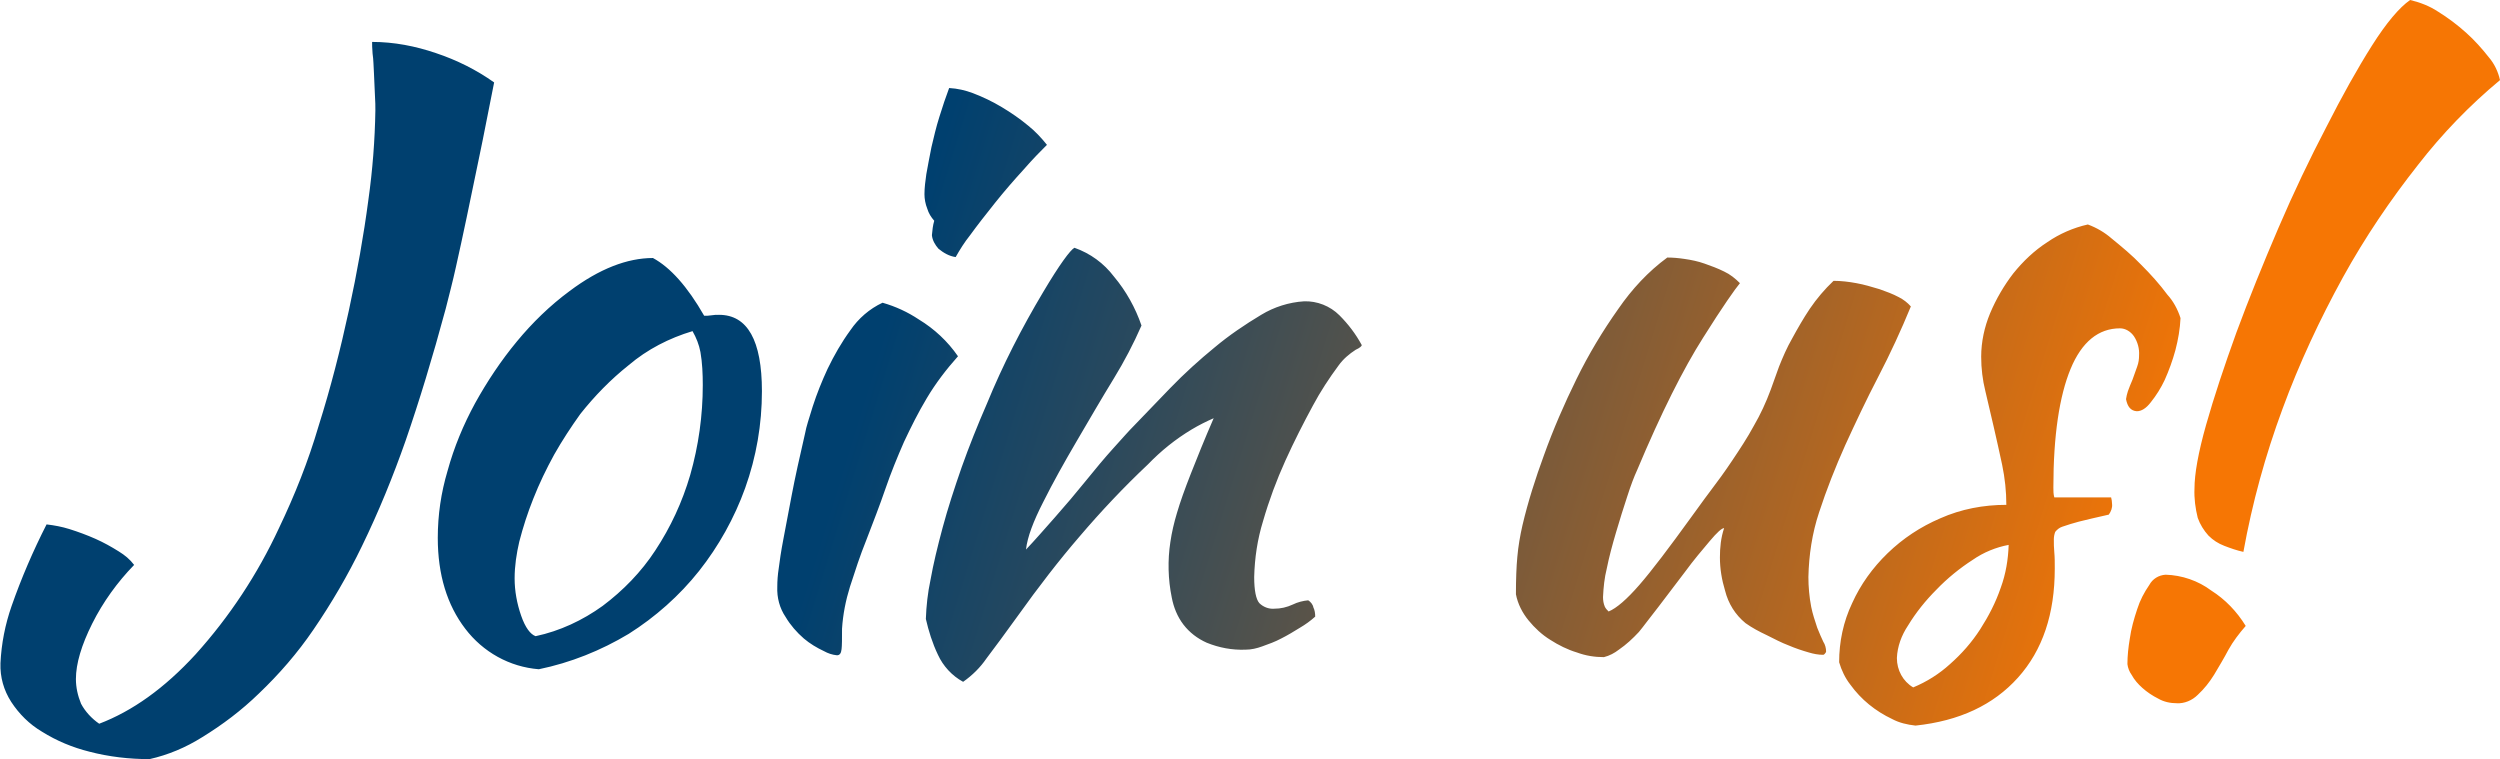 <?xml version="1.0" encoding="utf-8"?>
<svg width="450px" height="136.643px" viewBox="0 0 450 136.643" version="1.1" xmlns:xlink="http://www.w3.org/1999/xlink" xmlns="http://www.w3.org/2000/svg">
  <defs>
    <linearGradient gradientUnits="userSpaceOnUse" x1="162.501" y1="48.434" x2="383.028" y2="116.486" id="gradient_1">
      <stop offset="0%" stop-color="#00406F" />
      <stop offset="19.19%" stop-color="#2A495D" />
      <stop offset="62.07%" stop-color="#94602F" />
      <stop offset="100%" stop-color="#F67604" />
    </linearGradient>
    <path d="M0 0L450 0L450 136.643L0 136.643L0 0Z" id="path_1" />
    <clipPath id="mask_1">
      <use xlink:href="#path_1" />
    </clipPath>
  </defs>
  <g id="join-us">
    <path d="M0 0L450 0L450 136.643L0 136.643L0 0Z" id="Background" fill="#FFFFFF" fill-opacity="0" fill-rule="evenodd" stroke="none" />
    <path d="M66.98 7.545C70.92 7.545 74.776 8.299 78.465 9.557C82.237 10.814 85.758 12.575 88.944 14.838C87.938 19.784 87.1 24.311 86.261 28.251C85.423 32.275 84.668 35.879 83.998 39.149C83.327 42.418 82.656 45.352 82.07 48.035C81.483 50.717 80.812 53.232 80.225 55.579C77.878 64.298 75.447 72.262 73.016 79.303C70.753 85.758 68.154 92.129 65.136 98.333C62.621 103.53 59.687 108.56 56.418 113.338C53.567 117.53 50.214 121.386 46.609 124.823C43.508 127.841 40.071 130.44 36.382 132.703C33.448 134.547 30.263 135.889 26.91 136.643C23.305 136.643 19.616 136.224 16.095 135.302C13.078 134.547 10.227 133.374 7.545 131.697C5.281 130.356 3.437 128.512 2.012 126.332C0.671 124.236 1.33514e-05 121.889 0.084 119.374C0.252 115.853 0.922 112.416 2.096 109.063C3.856 104.033 5.952 99.171 8.383 94.393C9.808 94.56 11.149 94.812 12.491 95.231C14.084 95.734 15.676 96.321 17.185 96.991C18.694 97.662 20.035 98.416 21.377 99.255C22.466 99.925 23.389 100.68 24.143 101.686C21.125 104.788 18.526 108.392 16.598 112.248C14.67 116.105 13.664 119.458 13.664 122.224C13.664 123.733 14 125.242 14.586 126.667C15.341 128.092 16.515 129.35 17.856 130.272C23.808 128.009 29.592 123.901 35.209 117.781C41.328 110.991 46.358 103.363 50.214 95.063C53.065 89.111 55.495 82.992 57.34 76.704C59.519 69.831 61.28 62.873 62.789 55.915C64.298 48.957 65.471 42.334 66.31 35.963C67.064 30.598 67.483 25.233 67.567 19.868C67.567 19.197 67.567 18.275 67.483 17.017C67.399 15.76 67.399 14.503 67.316 13.245C67.232 11.904 67.232 10.73 67.064 9.64C66.98 8.718 66.98 7.964 66.98 7.545L66.98 7.545ZM96.991 120.464C91.71 120.045 86.932 117.362 83.746 113.171C80.477 108.895 78.8 103.446 78.8 96.824C78.8 92.716 79.387 88.692 80.561 84.752C81.734 80.477 83.411 76.453 85.507 72.597C87.686 68.657 90.201 64.885 93.051 61.447C95.818 58.094 99.003 54.992 102.524 52.394C107.889 48.37 112.919 46.442 117.53 46.442C120.632 48.118 123.733 51.556 126.751 56.837C127.17 56.837 127.589 56.837 128.092 56.753C128.512 56.669 128.931 56.669 129.434 56.669C134.547 56.669 137.146 61.28 137.146 70.417C137.146 76.369 136.14 82.237 134.128 87.854C132.2 93.219 129.35 98.333 125.829 102.776C122.308 107.219 117.949 111.075 113.171 114.093C108.141 117.111 102.692 119.29 96.991 120.464L96.991 120.464ZM104.452 74.525C102.776 76.872 101.183 79.303 99.758 81.818C98.333 84.417 97.075 87.016 95.986 89.782C94.98 92.297 94.141 94.896 93.471 97.494C92.968 99.674 92.632 101.854 92.632 104.117C92.632 106.38 93.051 108.644 93.806 110.823C94.56 113.003 95.483 114.177 96.405 114.512C100.764 113.59 104.871 111.662 108.476 109.063C112.165 106.297 115.434 102.943 117.949 99.087C120.715 94.896 122.811 90.369 124.236 85.507C125.745 80.225 126.5 74.776 126.5 69.328C126.5 67.316 126.416 65.304 126.08 63.376C125.829 62.034 125.326 60.777 124.655 59.603C120.464 60.861 116.524 62.873 113.171 65.723C109.901 68.322 107.051 71.256 104.452 74.525L104.452 74.525ZM139.912 105.626C139.912 104.536 139.996 103.446 140.164 102.357C140.332 101.015 140.583 99.255 141.002 97.075C141.421 94.896 141.924 92.213 142.511 89.111C143.098 86.01 143.936 82.237 144.942 77.878C145.11 76.872 145.613 75.363 146.284 73.184C147.038 70.836 147.96 68.573 148.966 66.393C150.14 63.962 151.481 61.615 153.074 59.435C154.499 57.34 156.511 55.579 158.858 54.49C161.205 55.16 163.385 56.166 165.397 57.507C168.163 59.184 170.594 61.447 172.438 64.13C170.343 66.477 168.415 68.992 166.822 71.675C165.313 74.19 163.972 76.872 162.714 79.555C161.541 82.237 160.367 85.088 159.361 88.022C158.355 90.956 157.181 93.974 155.924 97.243C154.834 99.925 153.912 102.776 152.99 105.626C152.235 108.057 151.732 110.572 151.565 113.171C151.565 114.931 151.565 116.189 151.481 116.859C151.397 117.614 151.146 117.949 150.643 117.949C149.804 117.865 149.05 117.614 148.295 117.194C147.038 116.608 145.781 115.853 144.691 114.931C143.433 113.841 142.26 112.5 141.421 111.075C140.332 109.482 139.829 107.554 139.912 105.626L139.912 105.626ZM167.744 42.334C167.828 41.412 167.912 40.574 168.163 39.736C167.576 39.065 167.157 38.394 166.906 37.556C166.57 36.718 166.403 35.795 166.403 34.957C166.403 33.783 166.57 32.526 166.738 31.352C166.99 29.843 167.325 28.251 167.66 26.49C168.079 24.73 168.498 22.886 169.085 21.041C169.672 19.113 170.259 17.437 170.846 15.844C172.355 15.928 173.78 16.263 175.121 16.766C176.882 17.437 178.642 18.275 180.319 19.281C181.995 20.287 183.588 21.377 185.097 22.634C186.354 23.64 187.444 24.814 188.45 26.071C187.36 27.161 185.935 28.586 184.259 30.514C182.498 32.442 180.822 34.37 179.145 36.466C177.468 38.562 175.959 40.49 174.618 42.334C173.612 43.592 172.774 44.933 172.019 46.274C170.846 46.107 169.84 45.52 168.918 44.765C168.331 44.095 167.828 43.256 167.744 42.334L167.744 42.334L167.744 42.334ZM193.396 44.598C196.246 45.604 198.677 47.364 200.522 49.795C202.701 52.394 204.378 55.412 205.468 58.597C204.042 61.867 202.366 65.052 200.522 68.07C198.258 71.759 196.079 75.531 193.815 79.387C191.552 83.243 189.54 86.848 187.779 90.369C186.019 93.806 184.929 96.656 184.678 98.919C186.27 97.243 187.947 95.315 189.875 93.135C191.803 90.956 193.648 88.776 195.408 86.597C197.168 84.417 198.845 82.405 200.438 80.645C202.031 78.884 203.204 77.543 204.126 76.621C205.971 74.693 208.15 72.429 210.665 69.831C213.18 67.232 215.862 64.801 218.629 62.537C221.228 60.358 224.078 58.43 227.012 56.669C229.359 55.244 232.042 54.406 234.724 54.238C237.071 54.154 239.419 55.076 241.095 56.753C242.688 58.346 244.029 60.106 245.119 62.118C245.119 62.286 244.784 62.621 244.029 62.956C242.856 63.711 241.766 64.633 240.928 65.807C239.251 68.07 237.658 70.501 236.317 73.016C234.64 76.118 232.964 79.387 231.371 82.908C229.778 86.429 228.437 90.034 227.347 93.806C226.341 97.075 225.838 100.428 225.754 103.866C225.754 106.297 226.09 107.889 226.677 108.56C227.347 109.231 228.353 109.65 229.359 109.566C230.533 109.566 231.623 109.314 232.712 108.811C233.551 108.392 234.557 108.141 235.479 108.057C235.898 108.309 236.317 108.811 236.401 109.314C236.652 109.817 236.736 110.404 236.736 110.991C235.898 111.746 234.976 112.416 233.97 113.003C232.88 113.674 231.79 114.344 230.617 114.931C229.527 115.518 228.353 115.937 227.18 116.356C226.257 116.692 225.251 116.943 224.162 116.943C221.814 117.027 219.467 116.608 217.204 115.686C215.527 114.931 214.102 113.841 213.012 112.416C211.923 110.991 211.252 109.314 210.917 107.554C210.246 104.285 210.162 100.848 210.665 97.578C210.917 95.818 211.336 94.057 211.839 92.381C212.425 90.369 213.264 88.022 214.354 85.255C215.443 82.489 216.785 79.136 218.461 75.279C217.12 75.866 215.779 76.537 214.521 77.291C211.587 79.052 208.988 81.147 206.641 83.579C202.282 87.686 198.174 92.046 194.318 96.572C190.63 100.848 186.941 105.626 183.169 110.907C180.989 113.925 179.145 116.44 177.552 118.536C176.462 120.129 175.037 121.554 173.361 122.727C171.349 121.637 169.756 119.877 168.834 117.865C167.828 115.769 167.157 113.59 166.654 111.41C166.738 109.063 166.99 106.716 167.493 104.368C167.996 101.518 168.75 98.417 169.672 94.98C170.594 91.543 171.768 87.938 173.109 84.082C174.45 80.309 175.959 76.537 177.636 72.681C180.486 65.723 183.923 59.016 187.779 52.562C190.713 47.615 192.642 45.017 193.396 44.598L193.396 44.598ZM314.195 112.165C312.351 110.656 311.093 108.644 310.507 106.297C309.92 104.368 309.585 102.357 309.585 100.345C309.585 98.584 309.752 96.824 310.339 95.063C309.92 95.063 309.082 95.818 307.74 97.411C306.399 99.003 304.89 100.764 303.297 102.943C301.705 105.039 300.112 107.135 298.519 109.231C296.926 111.243 295.836 112.751 294.998 113.757C293.908 114.931 292.735 116.021 291.393 116.943C290.639 117.53 289.717 118.033 288.711 118.284C287.034 118.284 285.441 118.033 283.849 117.446C282.172 116.943 280.495 116.105 279.07 115.183C277.561 114.26 276.22 113.003 275.13 111.662C274.041 110.32 273.202 108.728 272.867 106.967C272.867 104.285 272.951 102.021 273.118 100.261C273.286 98.333 273.621 96.405 274.041 94.56C275.047 90.285 276.388 86.094 277.897 81.986C279.573 77.291 281.585 72.681 283.765 68.238C285.944 63.795 288.459 59.603 291.31 55.579C293.741 52.059 296.675 48.873 300.112 46.358C301.118 46.358 302.124 46.442 303.213 46.609C304.387 46.777 305.645 47.029 306.818 47.448C307.992 47.867 309.165 48.286 310.339 48.873C311.429 49.376 312.351 50.13 313.189 50.969C312.351 51.975 310.087 55.16 306.567 60.777C303.046 66.31 299.022 74.273 294.663 84.668C294.16 85.758 293.573 87.267 292.902 89.363C292.232 91.375 291.561 93.554 290.89 95.818C290.22 98.081 289.633 100.261 289.214 102.357C288.795 104.033 288.627 105.71 288.543 107.47C288.543 108.057 288.627 108.644 288.878 109.231C289.046 109.566 289.298 109.817 289.549 110.069C290.974 109.482 292.818 107.889 295.082 105.291C297.345 102.692 300.447 98.584 304.387 93.135C305.393 91.794 306.483 90.201 307.824 88.441C309.165 86.68 310.507 84.836 311.848 82.824C313.189 80.812 314.53 78.8 315.704 76.621C316.878 74.609 317.884 72.429 318.722 70.166C319.141 68.992 319.644 67.651 320.231 65.974C320.902 64.298 321.656 62.537 322.578 60.944C323.584 59.1 324.59 57.34 325.764 55.579C327.021 53.735 328.446 52.059 330.039 50.55C331.38 50.55 332.805 50.717 334.147 50.969C335.572 51.22 336.913 51.639 338.338 52.059C339.512 52.478 340.685 52.897 341.775 53.484C342.614 53.903 343.368 54.49 343.955 55.16C342.194 59.436 340.266 63.627 338.087 67.819C335.907 72.01 333.979 76.118 332.135 80.142C330.374 84.082 328.782 88.106 327.44 92.213C326.183 95.986 325.596 99.925 325.512 103.866C325.512 105.626 325.68 107.47 326.015 109.231C326.267 110.488 326.686 111.746 327.105 113.003C327.524 114.009 327.859 114.847 328.195 115.518C328.53 116.021 328.698 116.692 328.698 117.278C328.698 117.362 328.614 117.53 328.446 117.697C328.362 117.781 328.279 117.865 328.195 117.865C327.273 117.865 326.434 117.697 325.596 117.446C324.422 117.111 323.165 116.692 321.991 116.189C320.65 115.686 319.393 115.015 318.051 114.344C316.626 113.674 315.369 113.003 314.195 112.165L314.195 112.165L314.195 112.165ZM392.493 57.256C392.409 59.184 392.073 61.112 391.57 63.04C391.067 64.885 390.397 66.729 389.642 68.405C388.972 69.831 388.133 71.172 387.127 72.429C386.289 73.519 385.451 74.022 384.612 74.022C383.523 73.938 382.936 73.184 382.684 71.842C382.768 71.339 382.852 70.92 383.02 70.417C383.271 69.747 383.523 69.076 383.858 68.322C384.109 67.567 384.445 66.729 384.696 65.974C384.948 65.304 385.032 64.633 385.032 63.962C385.115 62.789 384.78 61.531 384.109 60.525C383.523 59.687 382.601 59.1 381.595 59.1C377.738 59.1 374.721 61.531 372.709 66.393C370.697 71.256 369.607 78.381 369.607 87.77C369.607 88.357 369.607 88.944 369.775 89.531L380.002 89.531C380.086 89.866 380.17 90.285 380.17 90.704C380.253 91.375 380.002 92.046 379.583 92.632C377.319 93.135 375.559 93.554 374.218 93.89C373.212 94.141 372.206 94.477 371.2 94.812C370.697 94.98 370.278 95.315 369.942 95.734C369.775 96.153 369.691 96.656 369.691 97.075C369.691 97.83 369.691 98.584 369.775 99.422C369.858 100.261 369.858 101.183 369.858 102.357C369.858 110.488 367.679 117.027 363.236 121.973C358.793 126.919 352.673 129.769 344.793 130.607C343.284 130.44 341.859 130.104 340.602 129.434C337.584 128.009 334.985 125.913 333.057 123.23C332.135 122.057 331.464 120.632 331.045 119.206C331.045 115.518 331.8 111.913 333.392 108.56C334.901 105.207 337.081 102.189 339.763 99.59C342.53 96.908 345.715 94.812 349.236 93.303C353.009 91.626 357.032 90.872 361.14 90.872C361.14 88.441 360.889 86.094 360.386 83.662C359.883 81.315 359.38 79.052 358.877 76.872C358.374 74.693 357.871 72.513 357.368 70.417C356.865 68.405 356.613 66.31 356.613 64.214C356.613 61.531 357.2 58.849 358.206 56.418C359.296 53.819 360.721 51.388 362.398 49.208C364.158 47.029 366.17 45.101 368.517 43.592C370.697 42.083 373.212 40.993 375.81 40.406C377.403 40.993 378.828 41.831 380.086 42.921C381.93 44.43 383.774 45.939 385.451 47.699C387.127 49.376 388.72 51.136 390.145 53.065C391.151 54.154 391.99 55.663 392.493 57.256L392.493 57.256L392.493 57.256ZM344.374 123.733C346.805 122.727 349.069 121.302 350.997 119.542C353.092 117.697 354.937 115.602 356.446 113.254C357.954 110.907 359.212 108.476 360.134 105.794C361.056 103.279 361.475 100.68 361.559 98.081C359.296 98.5 357.032 99.422 355.104 100.764C352.757 102.273 350.494 104.117 348.566 106.129C346.637 108.057 344.877 110.237 343.452 112.584C342.278 114.344 341.524 116.356 341.44 118.452C341.44 120.632 342.53 122.643 344.374 123.733L344.374 123.733L344.374 123.733ZM395.007 87.938C395.007 85.339 395.678 81.483 397.103 76.453C398.528 71.423 400.373 65.891 402.552 59.855C404.816 53.735 407.33 47.532 410.097 41.077C412.863 34.622 415.797 28.502 418.731 22.886C421.582 17.269 424.348 12.323 426.947 8.215C429.545 4.108 431.893 1.341 433.821 -7.99466e-07C435.581 0.419 437.342 1.09 438.851 2.096C440.611 3.186 442.288 4.443 443.88 5.868C445.389 7.209 446.731 8.718 447.988 10.311C448.994 11.485 449.665 12.91 450 14.419C444.551 18.946 439.605 24.059 435.246 29.676C430.216 36.047 425.689 42.753 421.749 49.879C417.558 57.507 413.869 65.388 410.851 73.603C407.75 81.986 405.402 90.537 403.81 99.339C402.636 99.087 401.462 98.668 400.373 98.249C399.283 97.83 398.361 97.243 397.522 96.405C396.684 95.483 396.013 94.393 395.594 93.219C395.175 91.543 394.924 89.698 395.007 87.938L395.007 87.938L395.007 87.938ZM391.822 126.583C390.648 126.583 389.475 126.332 388.469 125.745C387.463 125.242 386.457 124.572 385.618 123.817C384.864 123.146 384.193 122.392 383.69 121.47C383.271 120.883 383.02 120.212 382.936 119.542C382.936 118.033 383.104 116.524 383.355 115.015C383.607 113.171 384.11 111.41 384.696 109.65C385.199 108.057 385.954 106.632 386.876 105.291C387.463 104.201 388.553 103.53 389.81 103.446C392.744 103.53 395.678 104.536 398.025 106.297C400.54 107.889 402.636 110.069 404.229 112.668C403.055 114.009 401.965 115.434 401.127 116.943C400.289 118.536 399.367 120.045 398.528 121.47C397.69 122.811 396.768 123.985 395.594 125.075C394.588 126.08 393.163 126.667 391.822 126.583L391.822 126.583L391.822 126.583Z" id="Tracé_878" fill="url(#gradient_1)" fill-rule="evenodd" stroke="none" />
  </g>
</svg>